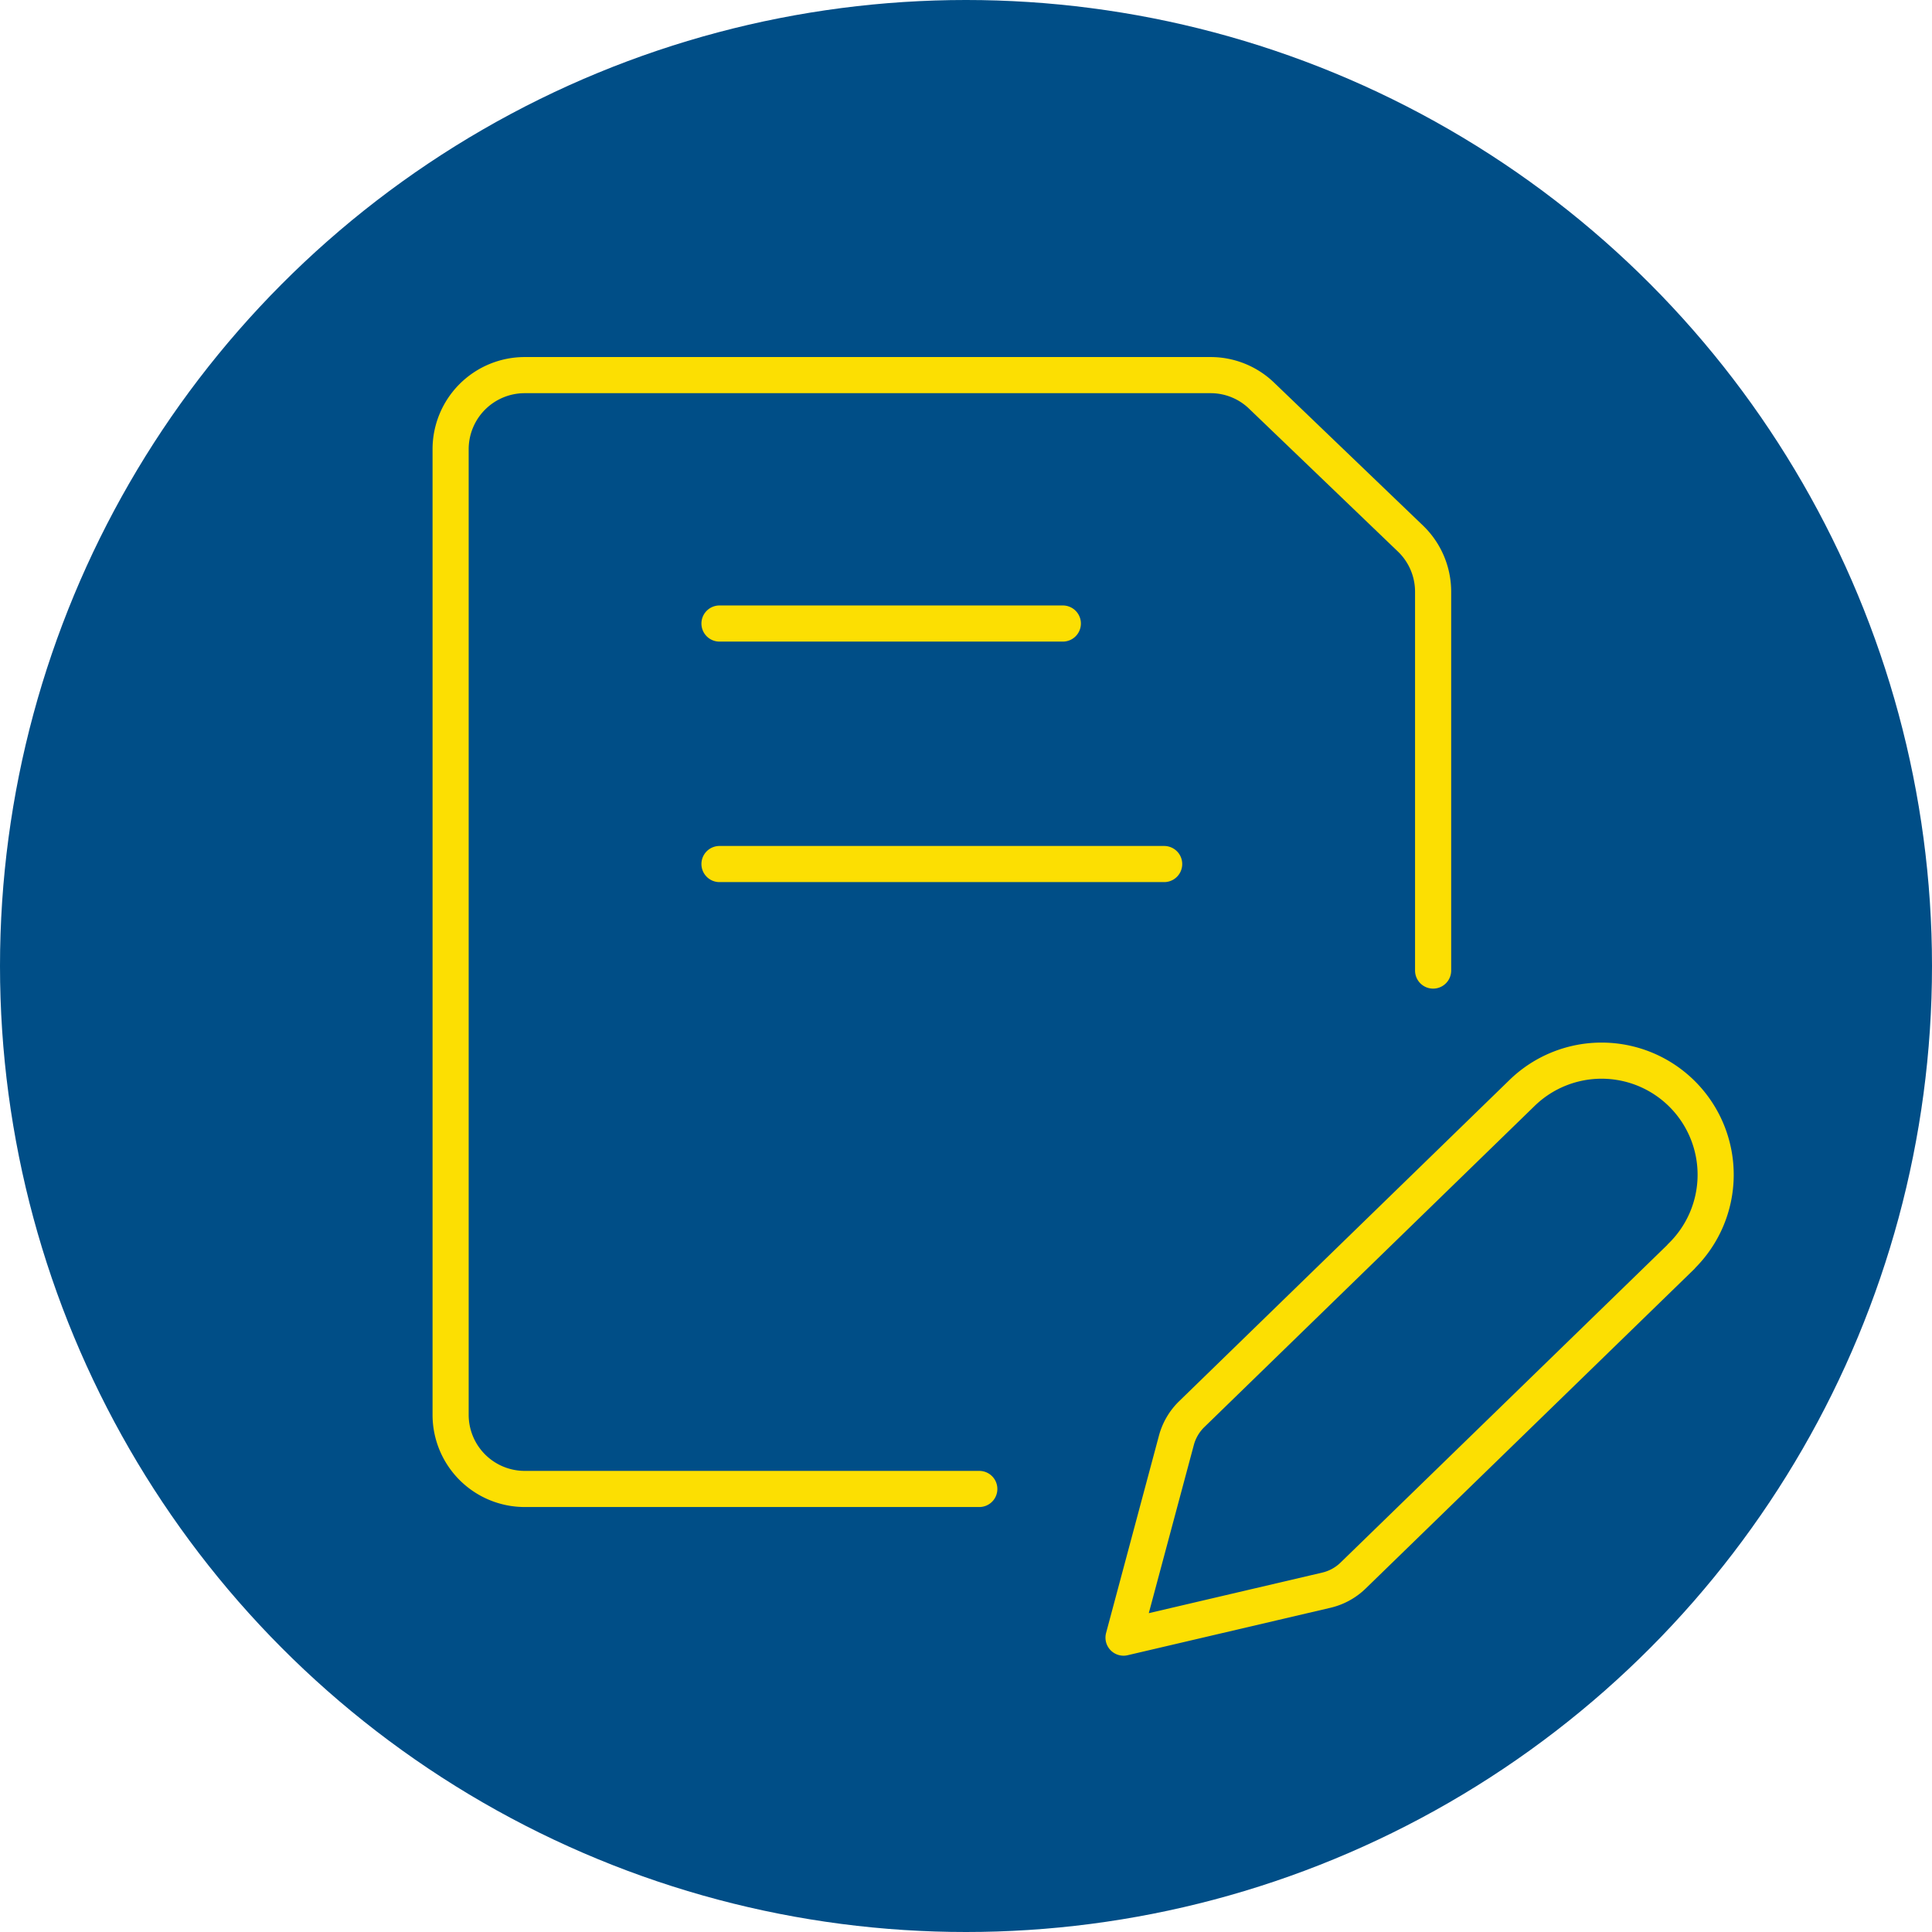 <svg xmlns="http://www.w3.org/2000/svg" width="76" height="76" viewBox="0 0 76 76"><g data-name="Group 464" transform="translate(-549 -1425)"><circle data-name="Ellipse 2" cx="38" cy="38" r="38" transform="translate(549 1425)" fill="#004e87"/><g data-name="Group 4"><path data-name="Path 677" d="M587.523 1483.572h-17.875a2.917 2.917 0 01-2.922-2.922v-37.974a2.916 2.916 0 012.922-2.92h26.964a2.89 2.89 0 012.045.837l5.842 5.607a2.9 2.9 0 01.876 2.083v14.896m9.763 11.249l-12.909 12.549a2.238 2.238 0 01-1.054.577l-7.978 1.866 2.078-7.757a2.241 2.241 0 01.6-1.029l13-12.641a4.487 4.487 0 116.255 6.435zm-37.835-24.9h13.506m-13.506 9.461h17.492" fill="none" stroke="#fcdf02" stroke-linecap="round" stroke-linejoin="round" stroke-width="1.421"/></g></g></svg>